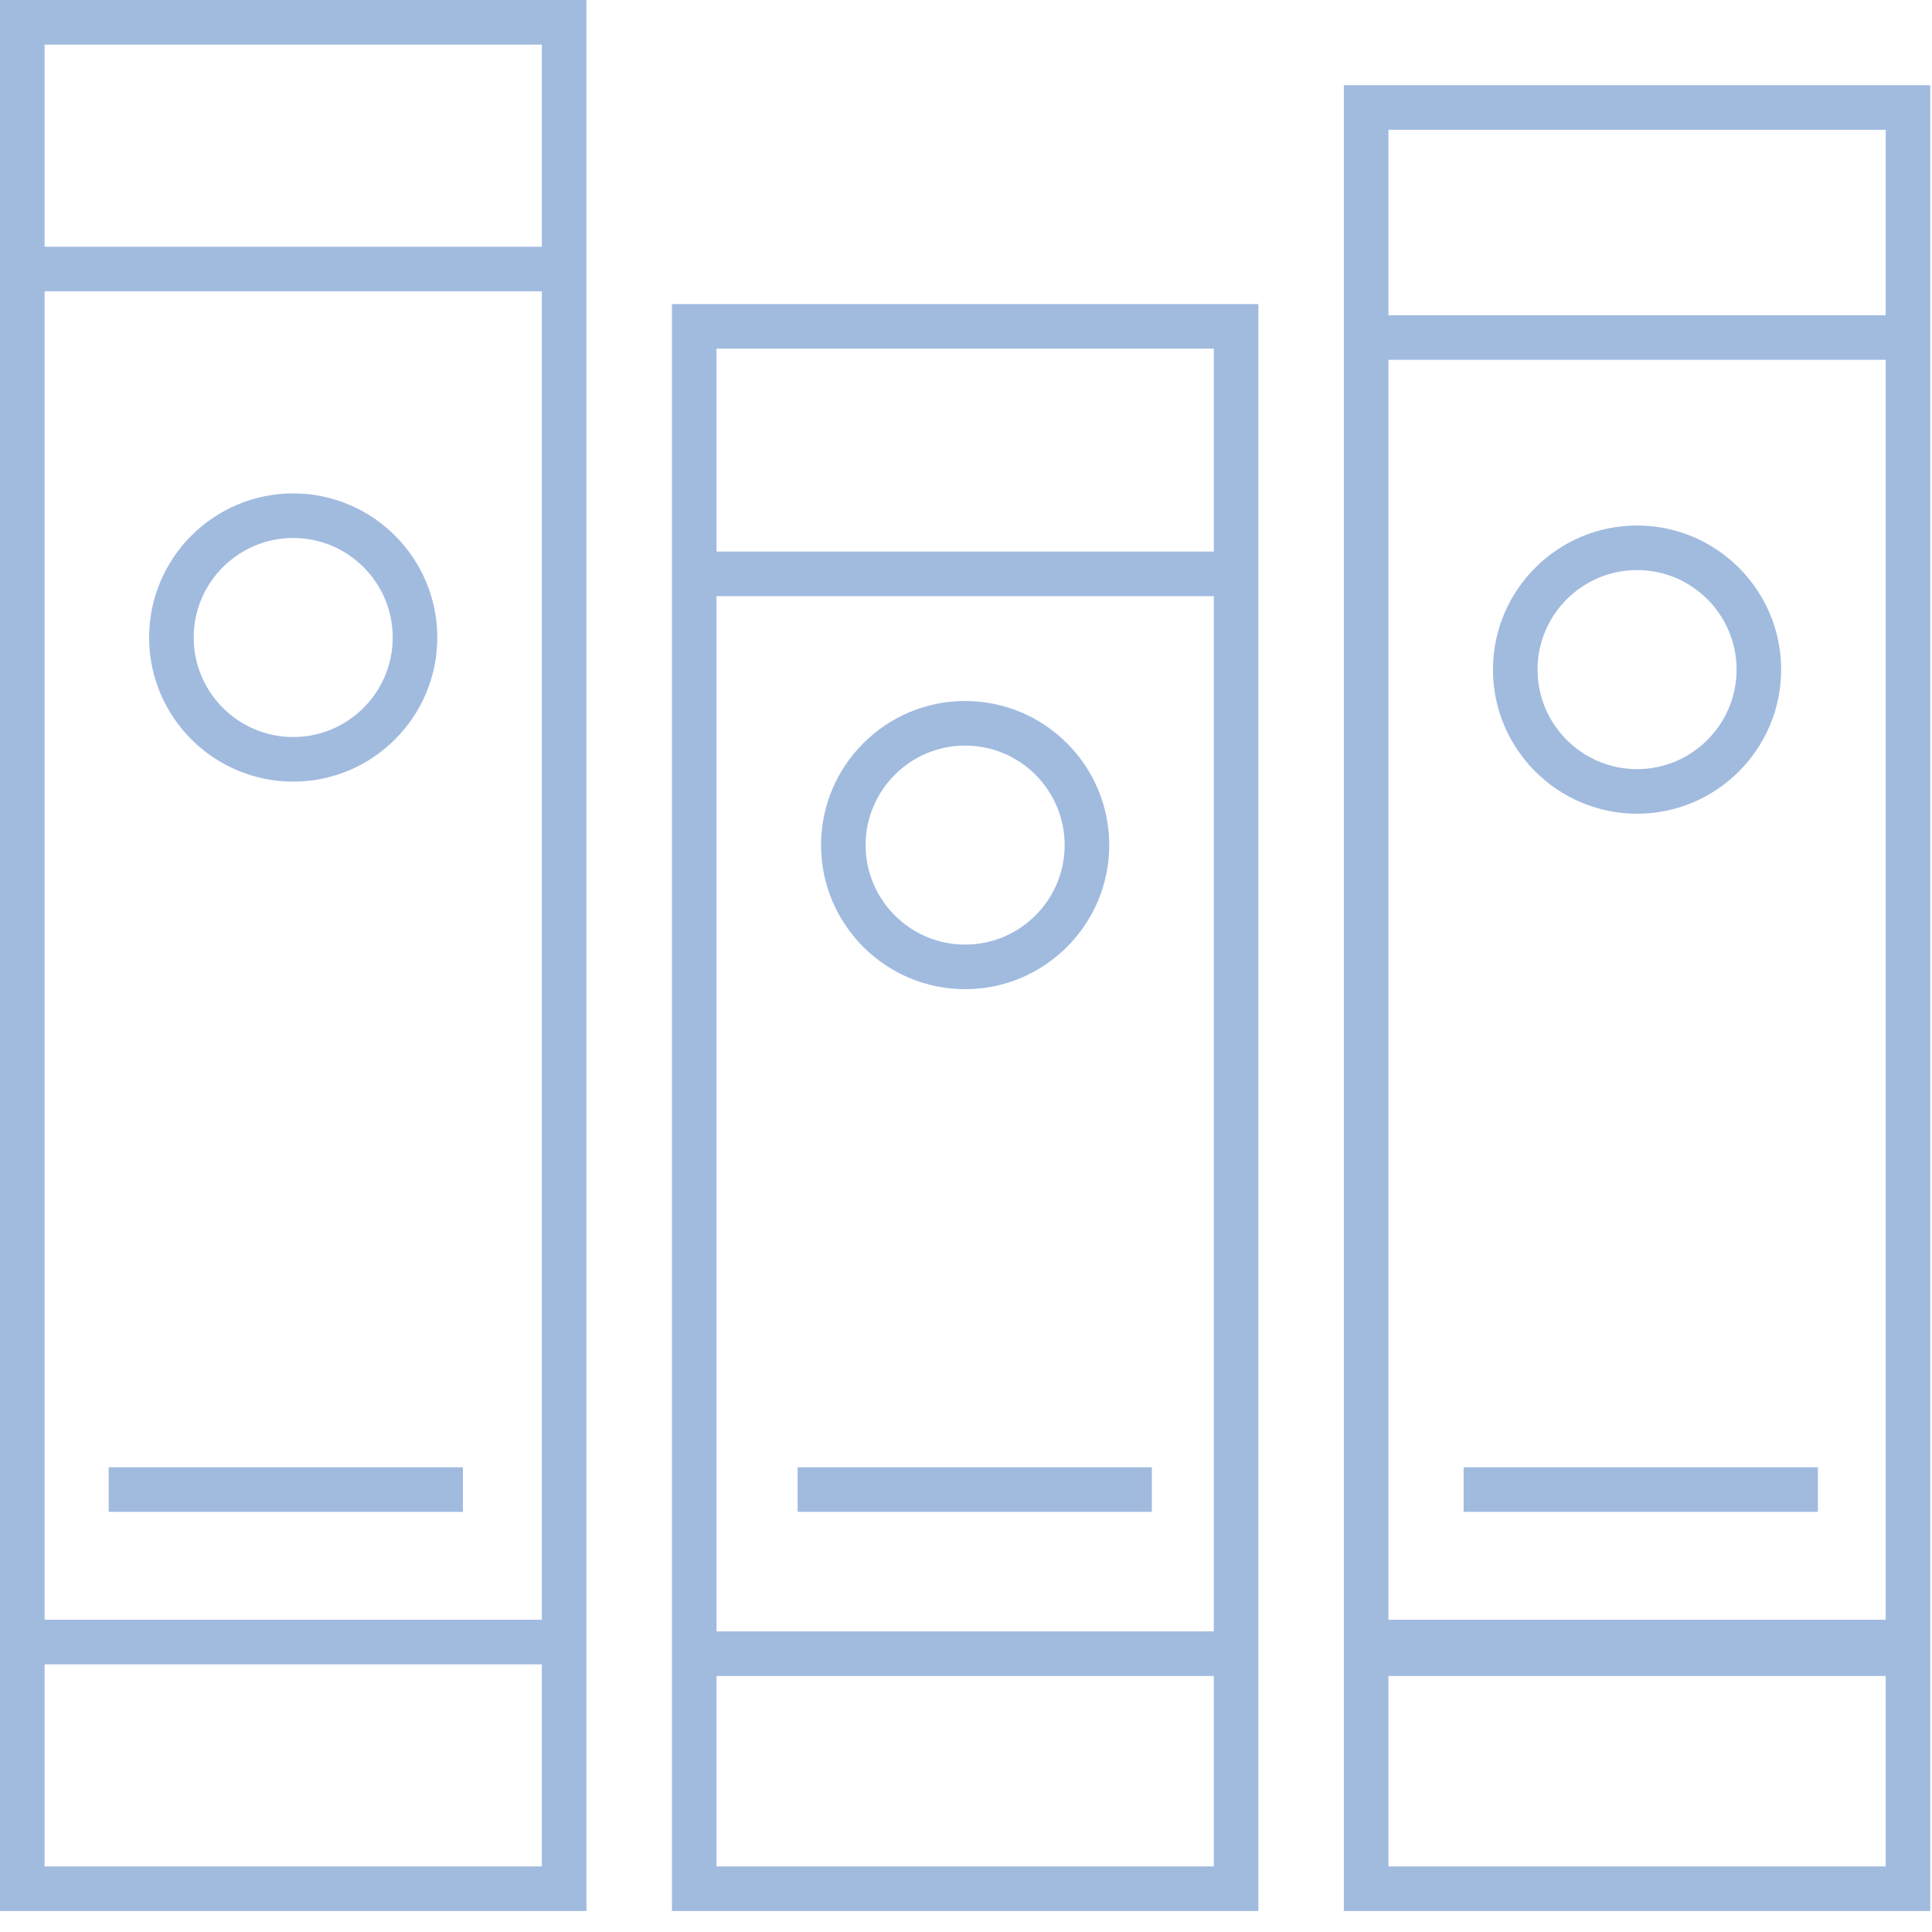 <?xml version="1.0" encoding="UTF-8"?>
<svg width="78px" height="78px" viewBox="0 0 78 78" version="1.1" xmlns="http://www.w3.org/2000/svg" xmlns:xlink="http://www.w3.org/1999/xlink">
    <!-- Generator: Sketch 53.2 (72643) - https://sketchapp.com -->
    <title>Group 14</title>
    <desc>Created with Sketch.</desc>
    <g id="Concept-5" stroke="none" stroke-width="1" fill="none" fill-rule="evenodd" opacity="0.5">
        <g id="NJC---Course-Overview" transform="translate(-1213, -1053)" fill="#4477C0">
            <g id="Group-14" transform="translate(1213, 1053)">
                <path d="M0,77.152 L23.676,77.152 L23.676,0.001 L0,0.001 L0,77.152 Z M1.8,9.961 L21.876,9.961 L21.876,1.801 L1.8,1.801 L1.8,9.961 Z M1.8,65.392 L21.876,65.392 L21.876,11.76 L1.8,11.76 L1.8,65.392 Z M1.8,75.353 L21.876,75.353 L21.876,67.193 L1.8,67.193 L1.8,75.353 Z" id="Fill-1"></path>
                <path d="M27.127,77.152 L50.804,77.152 L50.804,12.276 L27.127,12.276 L27.127,77.152 Z M28.928,22.268 L49.004,22.268 L49.004,14.075 L28.928,14.075 L28.928,22.268 Z M28.928,65.864 L49.004,65.864 L49.004,24.068 L28.928,24.068 L28.928,65.864 Z M28.928,75.352 L49.004,75.352 L49.004,67.664 L28.928,67.664 L28.928,75.352 Z" id="Fill-2"></path>
                <path d="M54.255,77.152 L77.931,77.152 L77.931,3.44 L54.255,3.44 L54.255,77.152 Z M56.055,12.727 L76.131,12.727 L76.131,5.24 L56.055,5.24 L56.055,12.727 Z M56.055,65.392 L76.131,65.392 L76.131,14.527 L56.055,14.527 L56.055,65.392 Z M56.055,75.352 L76.131,75.352 L76.131,67.664 L56.055,67.664 L56.055,75.352 Z" id="Fill-3"></path>
                <polygon id="Fill-4" points="4.387 61.037 18.689 61.037 18.689 59.237 4.387 59.237"></polygon>
                <polygon id="Fill-5" points="32.201 61.037 46.505 61.037 46.505 59.237 32.201 59.237"></polygon>
                <polygon id="Fill-6" points="59.09 61.037 73.393 61.037 73.393 59.237 59.09 59.237"></polygon>
                <g id="Group-13" transform="translate(5.4, 19.552)">
                    <path d="M6.438,2.168 C8.653,2.168 10.455,3.97 10.455,6.186 C10.455,8.401 8.653,10.204 6.438,10.204 C4.223,10.204 2.42,8.401 2.42,6.186 C2.42,3.97 4.223,2.168 6.438,2.168 M6.438,12.004 C9.645,12.004 12.255,9.394 12.255,6.186 C12.255,2.978 9.645,0.368 6.438,0.368 C3.23,0.368 0.62,2.978 0.62,6.186 C0.62,9.394 3.23,12.004 6.438,12.004" id="Fill-7"></path>
                    <path d="M60.693,3.464 C62.908,3.464 64.71,5.266 64.71,7.482 C64.71,9.697 62.908,11.5 60.693,11.5 C58.478,11.5 56.675,9.697 56.675,7.482 C56.675,5.266 58.478,3.464 60.693,3.464 M60.693,13.3 C63.9,13.3 66.51,10.69 66.51,7.482 C66.51,4.274 63.9,1.664 60.693,1.664 C57.485,1.664 54.875,4.274 54.875,7.482 C54.875,10.69 57.485,13.3 60.693,13.3" id="Fill-9"></path>
                    <path d="M33.565,10.549 C35.78,10.549 37.583,12.351 37.583,14.567 C37.583,16.782 35.78,18.584 33.565,18.584 C31.35,18.584 29.548,16.782 29.548,14.567 C29.548,12.351 31.35,10.549 33.565,10.549 M33.565,20.384 C36.773,20.384 39.383,17.774 39.383,14.567 C39.383,11.359 36.773,8.749 33.565,8.749 C30.358,8.749 27.748,11.359 27.748,14.567 C27.748,17.774 30.358,20.384 33.565,20.384" id="Fill-11"></path>
                </g>
            </g>
        </g>
    </g>
</svg>
